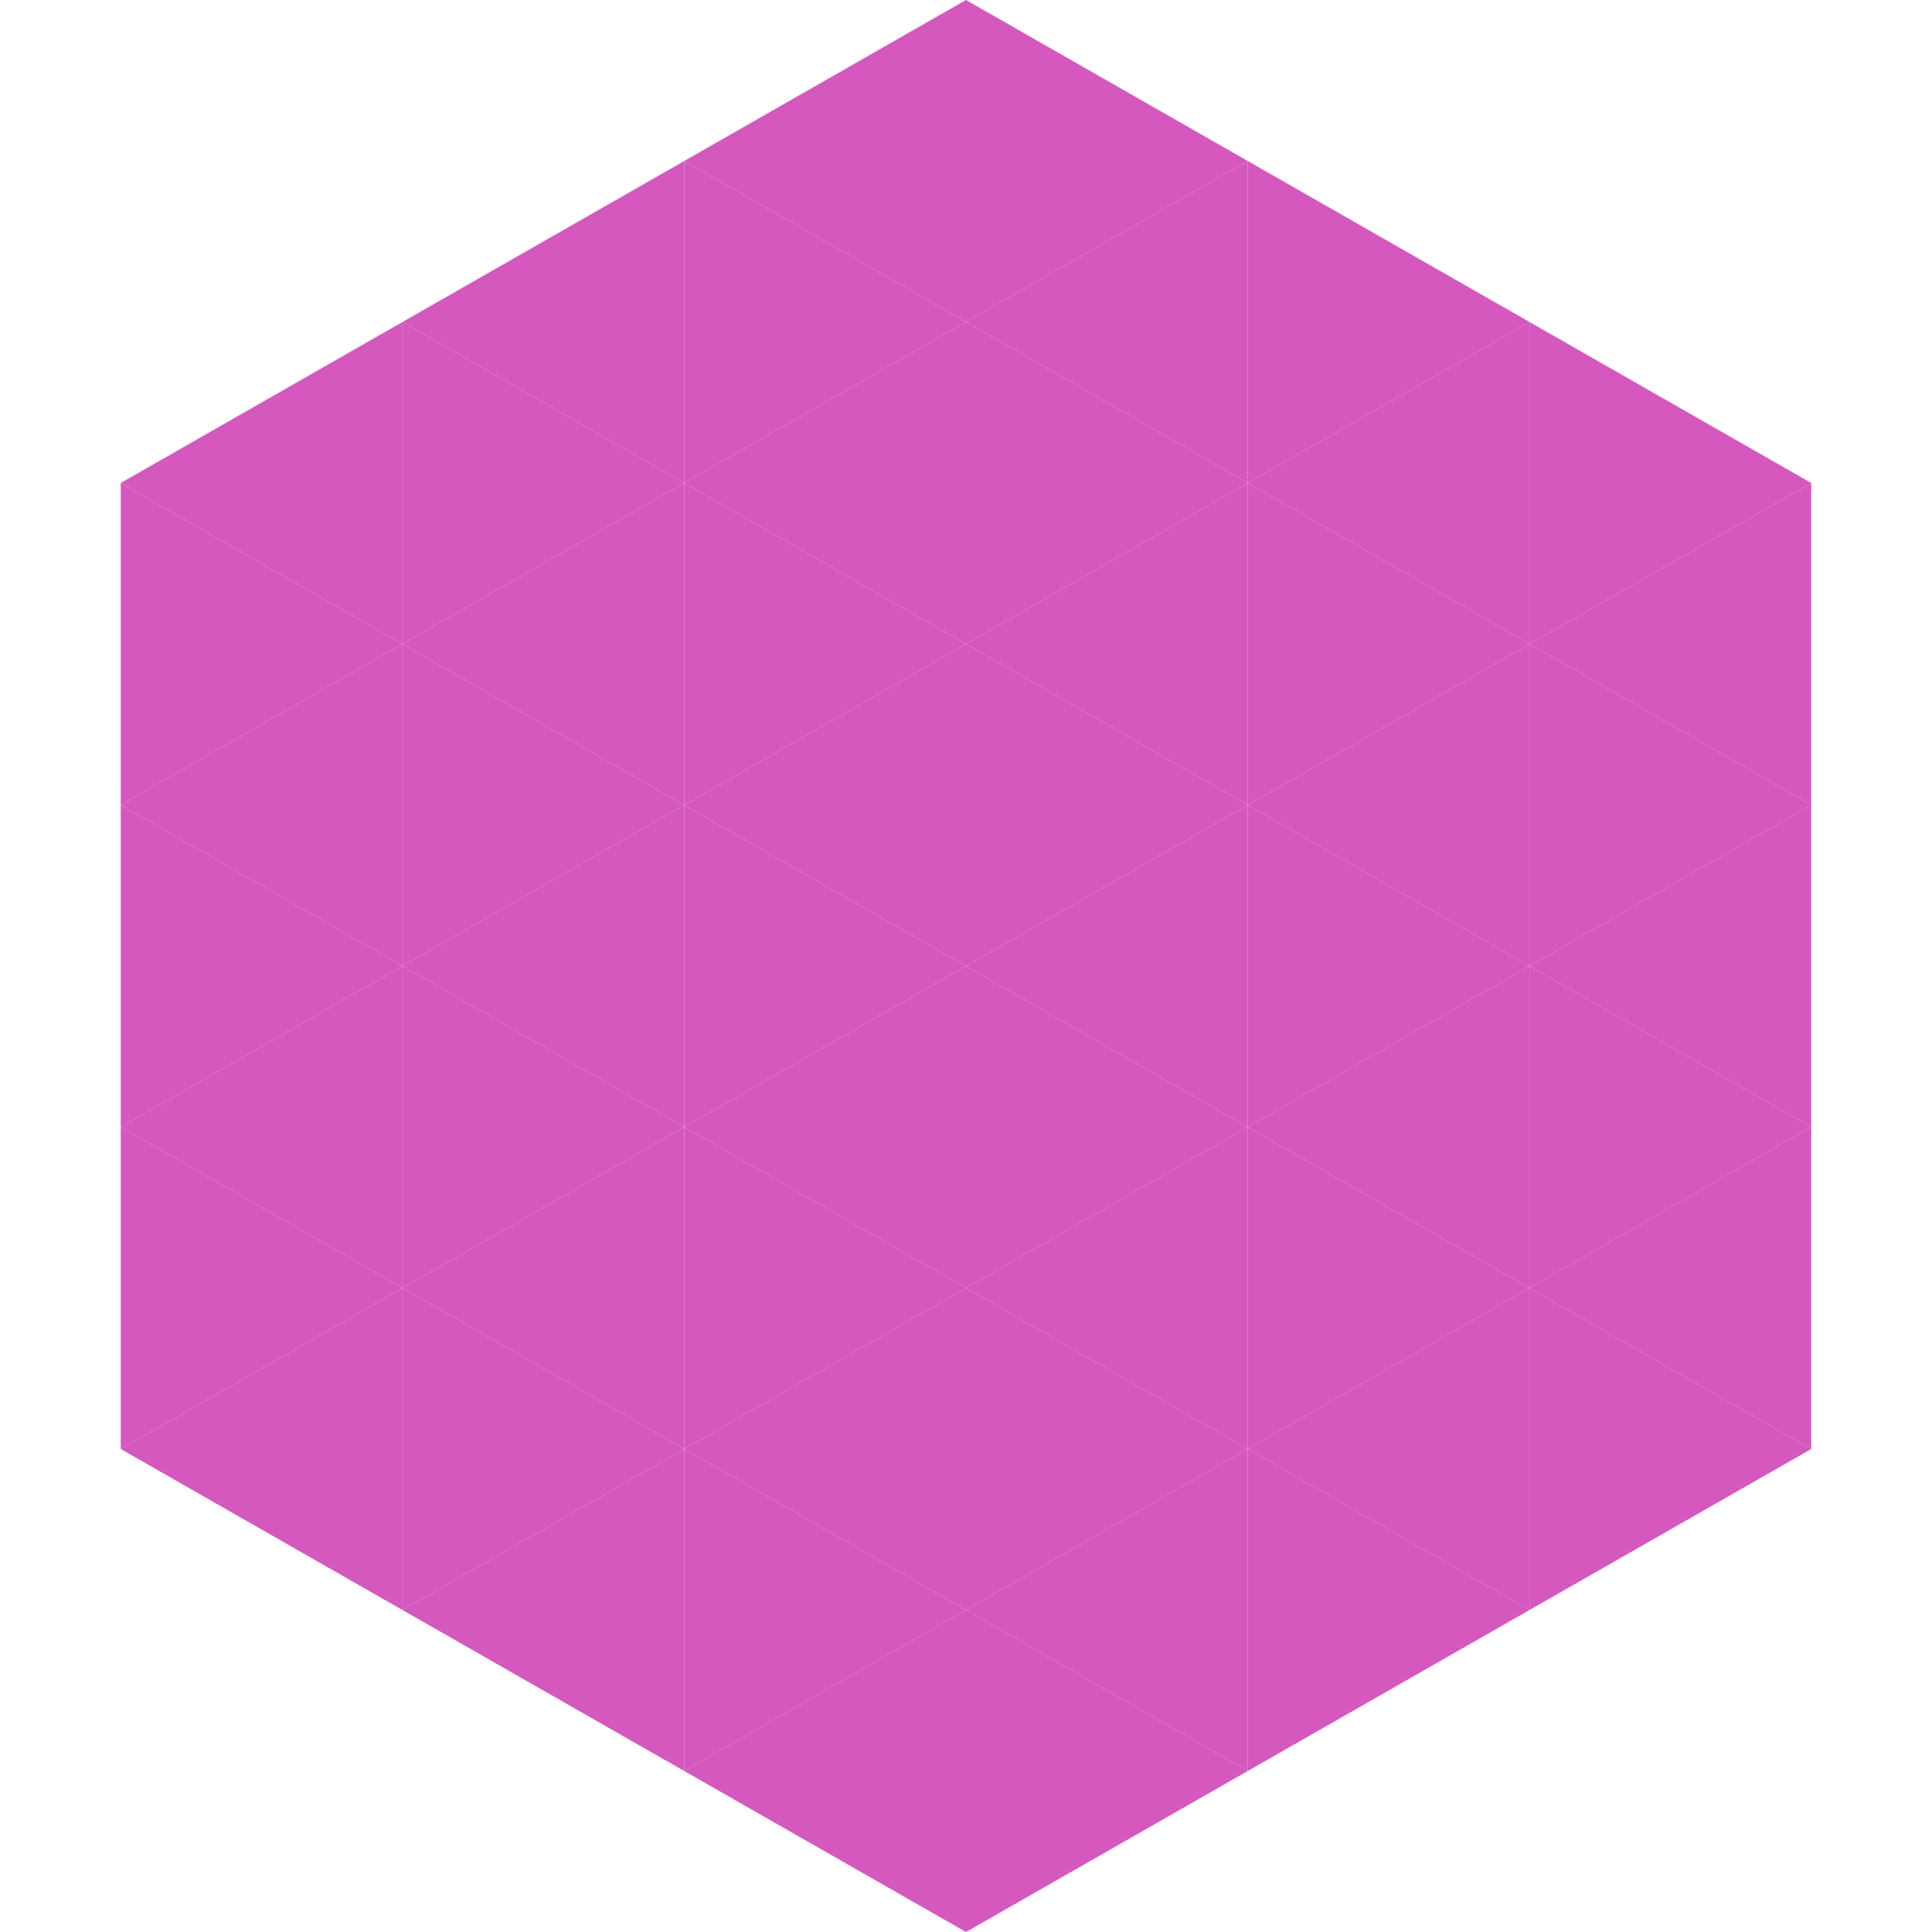 <?xml version="1.0"?>
<!-- Generated by SVGo -->
<svg width="240" height="240"
     xmlns="http://www.w3.org/2000/svg"
     xmlns:xlink="http://www.w3.org/1999/xlink">
<polygon points="50,40 15,60 50,80" style="fill:rgb(213,88,190)" />
<polygon points="190,40 225,60 190,80" style="fill:rgb(213,88,190)" />
<polygon points="15,60 50,80 15,100" style="fill:rgb(213,88,190)" />
<polygon points="225,60 190,80 225,100" style="fill:rgb(213,88,190)" />
<polygon points="50,80 15,100 50,120" style="fill:rgb(213,88,190)" />
<polygon points="190,80 225,100 190,120" style="fill:rgb(213,88,190)" />
<polygon points="15,100 50,120 15,140" style="fill:rgb(213,88,190)" />
<polygon points="225,100 190,120 225,140" style="fill:rgb(213,88,190)" />
<polygon points="50,120 15,140 50,160" style="fill:rgb(213,88,190)" />
<polygon points="190,120 225,140 190,160" style="fill:rgb(213,88,190)" />
<polygon points="15,140 50,160 15,180" style="fill:rgb(213,88,190)" />
<polygon points="225,140 190,160 225,180" style="fill:rgb(213,88,190)" />
<polygon points="50,160 15,180 50,200" style="fill:rgb(213,88,190)" />
<polygon points="190,160 225,180 190,200" style="fill:rgb(213,88,190)" />
<polygon points="15,180 50,200 15,220" style="fill:rgb(255,255,255); fill-opacity:0" />
<polygon points="225,180 190,200 225,220" style="fill:rgb(255,255,255); fill-opacity:0" />
<polygon points="50,0 85,20 50,40" style="fill:rgb(255,255,255); fill-opacity:0" />
<polygon points="190,0 155,20 190,40" style="fill:rgb(255,255,255); fill-opacity:0" />
<polygon points="85,20 50,40 85,60" style="fill:rgb(213,88,190)" />
<polygon points="155,20 190,40 155,60" style="fill:rgb(213,88,190)" />
<polygon points="50,40 85,60 50,80" style="fill:rgb(213,88,190)" />
<polygon points="190,40 155,60 190,80" style="fill:rgb(213,88,190)" />
<polygon points="85,60 50,80 85,100" style="fill:rgb(213,88,190)" />
<polygon points="155,60 190,80 155,100" style="fill:rgb(213,88,190)" />
<polygon points="50,80 85,100 50,120" style="fill:rgb(213,88,190)" />
<polygon points="190,80 155,100 190,120" style="fill:rgb(213,88,190)" />
<polygon points="85,100 50,120 85,140" style="fill:rgb(213,88,190)" />
<polygon points="155,100 190,120 155,140" style="fill:rgb(213,88,190)" />
<polygon points="50,120 85,140 50,160" style="fill:rgb(213,88,190)" />
<polygon points="190,120 155,140 190,160" style="fill:rgb(213,88,190)" />
<polygon points="85,140 50,160 85,180" style="fill:rgb(213,88,190)" />
<polygon points="155,140 190,160 155,180" style="fill:rgb(213,88,190)" />
<polygon points="50,160 85,180 50,200" style="fill:rgb(213,88,190)" />
<polygon points="190,160 155,180 190,200" style="fill:rgb(213,88,190)" />
<polygon points="85,180 50,200 85,220" style="fill:rgb(213,88,190)" />
<polygon points="155,180 190,200 155,220" style="fill:rgb(213,88,190)" />
<polygon points="120,0 85,20 120,40" style="fill:rgb(213,88,190)" />
<polygon points="120,0 155,20 120,40" style="fill:rgb(213,88,190)" />
<polygon points="85,20 120,40 85,60" style="fill:rgb(213,88,190)" />
<polygon points="155,20 120,40 155,60" style="fill:rgb(213,88,190)" />
<polygon points="120,40 85,60 120,80" style="fill:rgb(213,88,190)" />
<polygon points="120,40 155,60 120,80" style="fill:rgb(213,88,190)" />
<polygon points="85,60 120,80 85,100" style="fill:rgb(213,88,190)" />
<polygon points="155,60 120,80 155,100" style="fill:rgb(213,88,190)" />
<polygon points="120,80 85,100 120,120" style="fill:rgb(213,88,190)" />
<polygon points="120,80 155,100 120,120" style="fill:rgb(213,88,190)" />
<polygon points="85,100 120,120 85,140" style="fill:rgb(213,88,190)" />
<polygon points="155,100 120,120 155,140" style="fill:rgb(213,88,190)" />
<polygon points="120,120 85,140 120,160" style="fill:rgb(213,88,190)" />
<polygon points="120,120 155,140 120,160" style="fill:rgb(213,88,190)" />
<polygon points="85,140 120,160 85,180" style="fill:rgb(213,88,190)" />
<polygon points="155,140 120,160 155,180" style="fill:rgb(213,88,190)" />
<polygon points="120,160 85,180 120,200" style="fill:rgb(213,88,190)" />
<polygon points="120,160 155,180 120,200" style="fill:rgb(213,88,190)" />
<polygon points="85,180 120,200 85,220" style="fill:rgb(213,88,190)" />
<polygon points="155,180 120,200 155,220" style="fill:rgb(213,88,190)" />
<polygon points="120,200 85,220 120,240" style="fill:rgb(213,88,190)" />
<polygon points="120,200 155,220 120,240" style="fill:rgb(213,88,190)" />
<polygon points="85,220 120,240 85,260" style="fill:rgb(255,255,255); fill-opacity:0" />
<polygon points="155,220 120,240 155,260" style="fill:rgb(255,255,255); fill-opacity:0" />
</svg>

